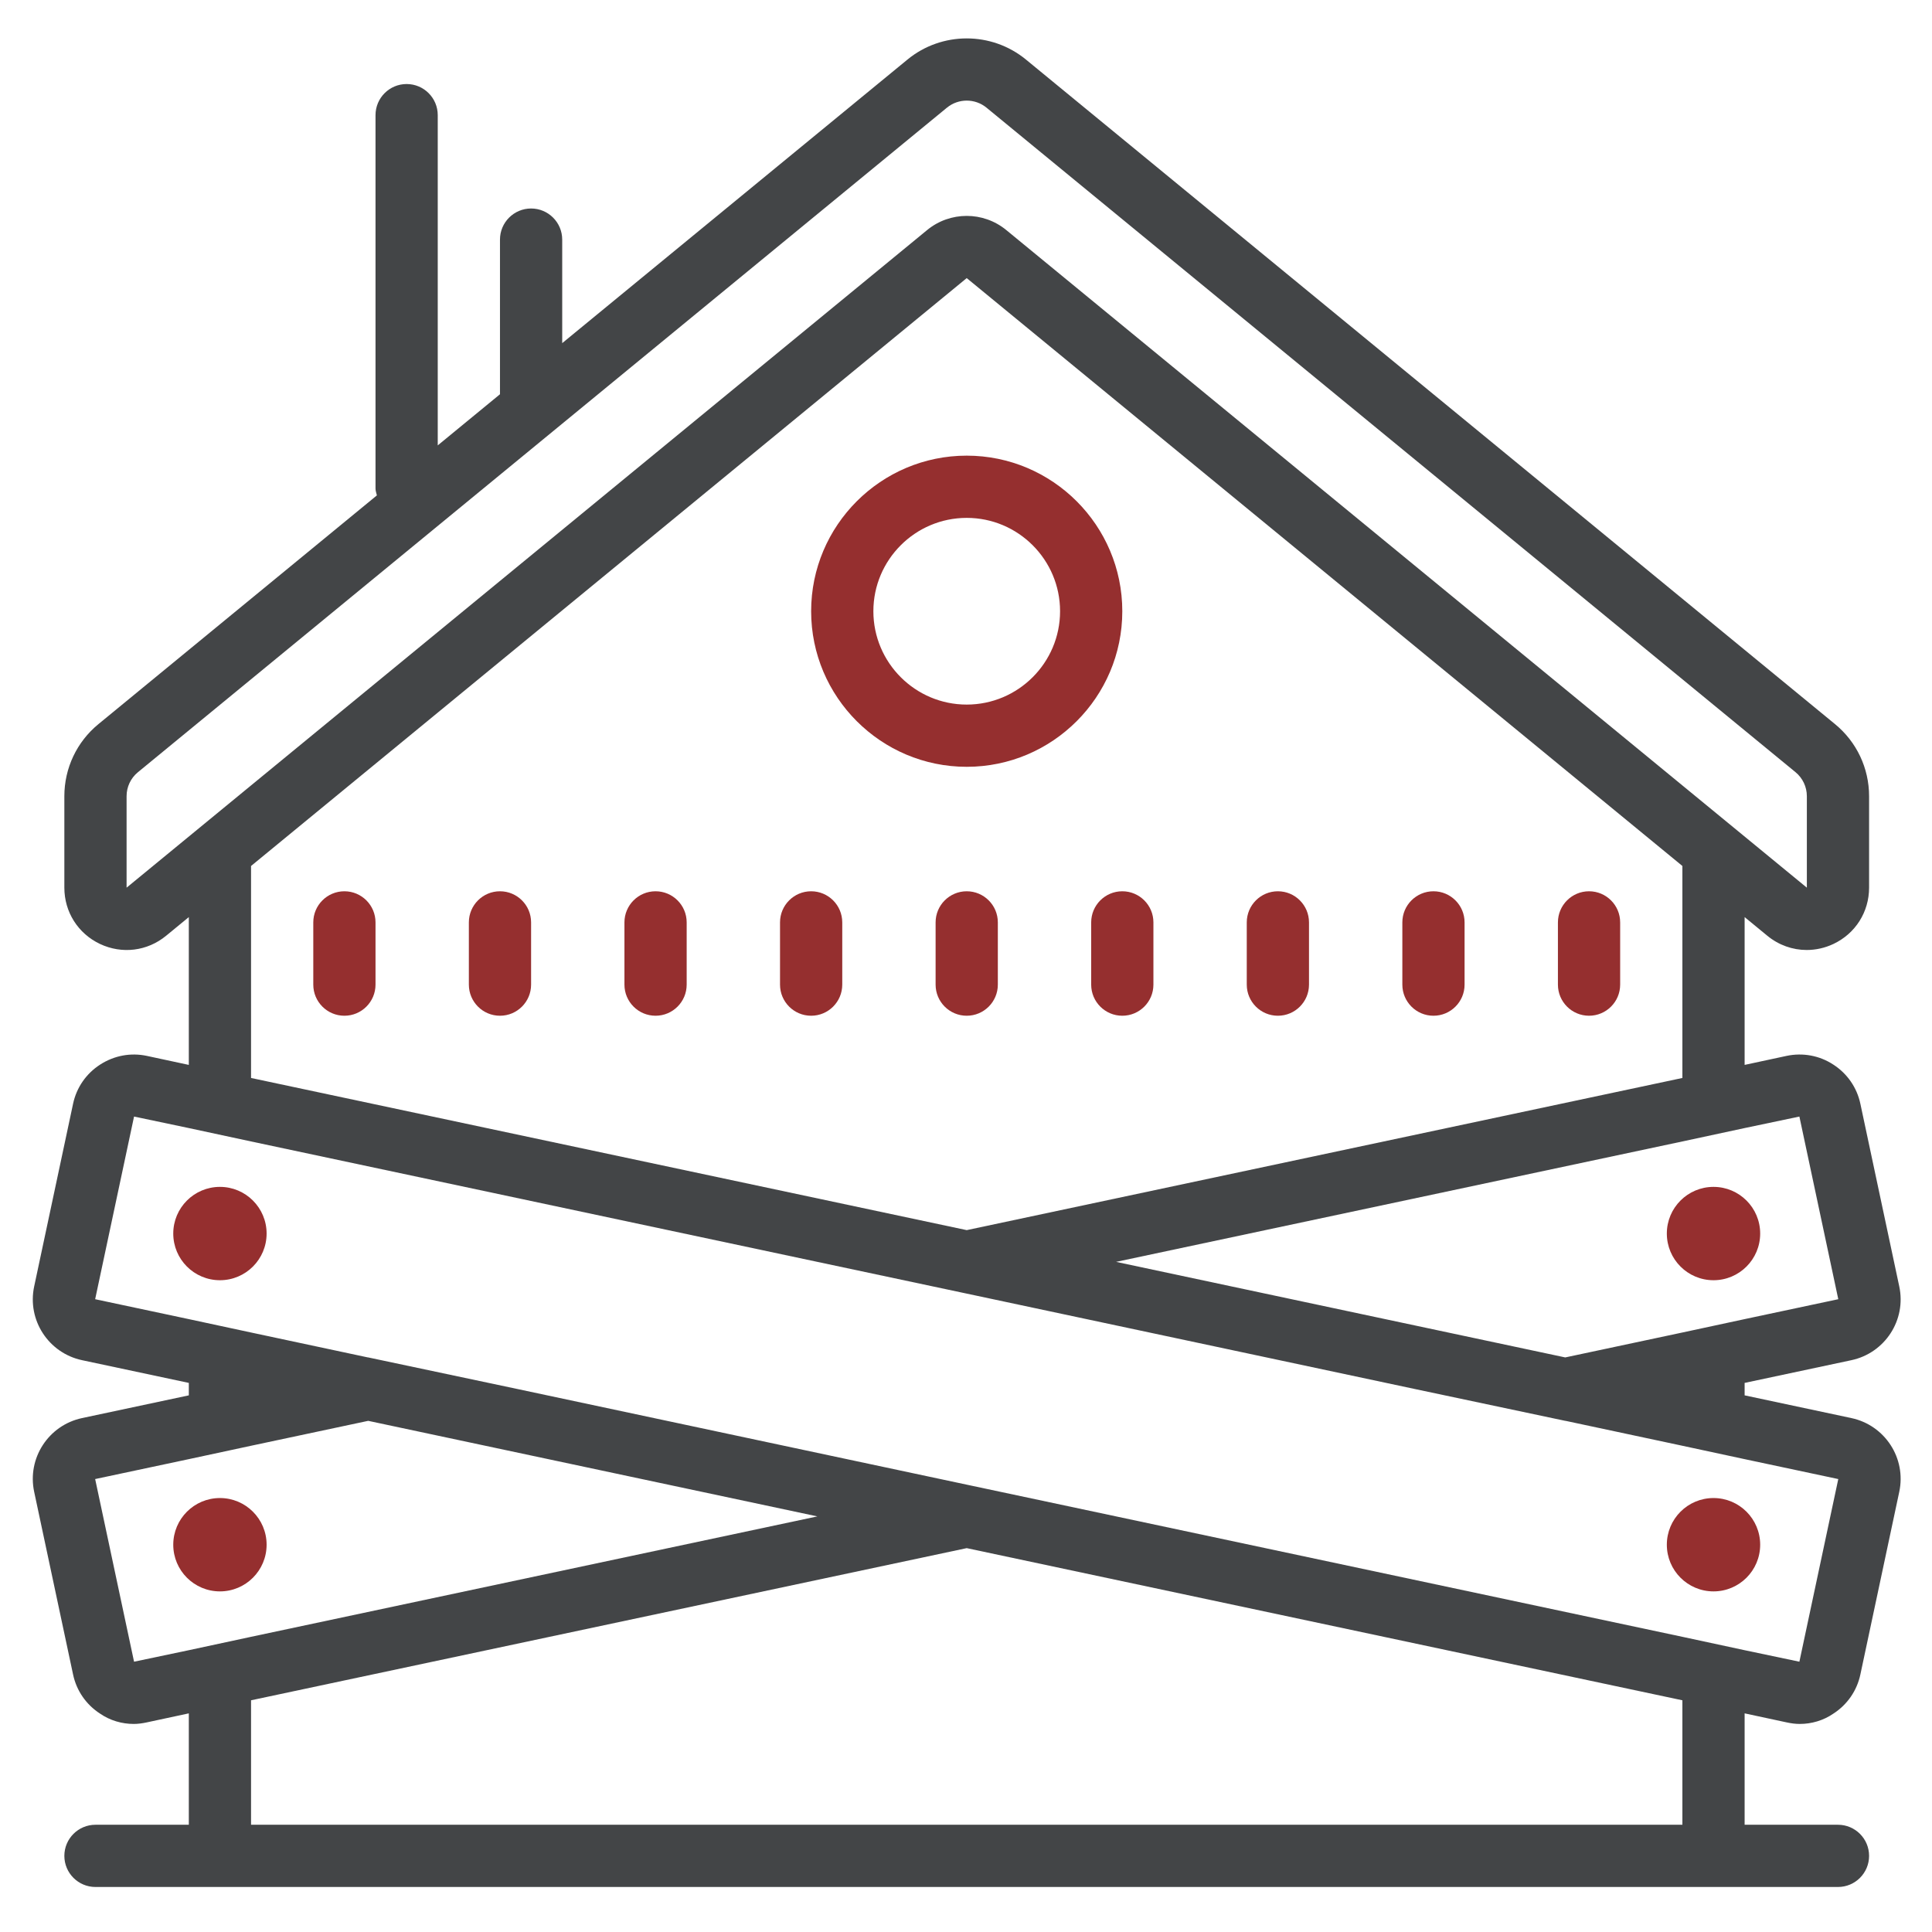 <?xml version="1.0" encoding="UTF-8" standalone="no"?>
<!DOCTYPE svg PUBLIC "-//W3C//DTD SVG 1.1//EN" "http://www.w3.org/Graphics/SVG/1.1/DTD/svg11.dtd">
<!-- Created with Vectornator (http://vectornator.io/) -->
<svg height="100%" stroke-miterlimit="10" style="fill-rule:nonzero;clip-rule:evenodd;stroke-linecap:round;stroke-linejoin:round;" version="1.1" viewBox="0 0 1024 1024" width="100%" xml:space="preserve" xmlns="http://www.w3.org/2000/svg" xmlns:vectornator="http://vectornator.io" xmlns:xlink="http://www.w3.org/1999/xlink">
<defs/>
<g id="Capa-1" vectornator:layerName="Capa 1">
<path d="M264.999 538.363C274.102 538.363 281.491 530.974 281.491 521.87L281.491 488.886C281.491 479.782 274.102 472.394 264.999 472.394C255.895 472.394 248.506 479.782 248.506 488.886L248.506 521.87C248.506 530.974 255.895 538.363 264.999 538.363ZM182.538 538.363C191.641 538.363 199.03 530.974 199.03 521.87L199.03 488.886C199.03 479.782 191.641 472.394 182.538 472.394C173.434 472.394 166.046 479.782 166.046 488.886L166.046 521.87C166.046 530.974 173.434 538.363 182.538 538.363ZM347.46 538.363C356.563 538.363 363.952 530.974 363.952 521.87L363.952 488.886C363.952 479.782 356.563 472.394 347.46 472.394C338.356 472.394 330.967 479.782 330.967 488.886L330.967 521.87C330.967 530.974 338.356 538.363 347.46 538.363ZM429.92 538.363C439.024 538.363 446.413 530.974 446.413 521.87L446.413 488.886C446.413 479.782 439.024 472.394 429.92 472.394C420.817 472.394 413.428 479.782 413.428 488.886L413.428 521.87C413.428 530.974 420.817 538.363 429.92 538.363ZM512.381 472.394C503.278 472.394 495.889 479.782 495.889 488.886L495.889 521.87C495.889 530.974 503.278 538.363 512.381 538.363C521.485 538.363 528.874 530.974 528.874 521.87L528.874 488.886C528.874 479.782 521.485 472.394 512.381 472.394ZM578.35 488.886L578.35 521.87C578.35 530.974 585.739 538.363 594.842 538.363C603.946 538.363 611.334 530.974 611.334 521.87L611.334 488.886C611.334 479.782 603.946 472.394 594.842 472.394C585.739 472.394 578.35 479.782 578.35 488.886ZM677.303 538.363C686.407 538.363 693.795 530.974 693.795 521.87L693.795 488.886C693.795 479.782 686.407 472.394 677.303 472.394C668.2 472.394 660.811 479.782 660.811 488.886L660.811 521.87C660.811 530.974 668.2 538.363 677.303 538.363ZM759.764 538.363C768.868 538.363 776.256 530.974 776.256 521.87L776.256 488.886C776.256 479.782 768.868 472.394 759.764 472.394C750.66 472.394 743.272 479.782 743.272 488.886L743.272 521.87C743.272 530.974 750.66 538.363 759.764 538.363ZM842.225 538.363C851.329 538.363 858.717 530.974 858.717 521.87L858.717 488.886C858.717 479.782 851.329 472.394 842.225 472.394C833.121 472.394 825.733 479.782 825.733 488.886L825.733 521.87C825.733 530.974 833.121 538.363 842.225 538.363ZM512.381 406.425C557.85 406.425 594.842 369.433 594.842 323.964C594.842 278.495 557.85 241.503 512.381 241.503C466.912 241.503 429.92 278.495 429.92 323.964C429.92 369.433 466.912 406.425 512.381 406.425ZM512.381 274.488C539.659 274.488 561.858 296.686 561.858 323.964C561.858 351.242 539.659 373.441 512.381 373.441C485.103 373.441 462.905 351.242 462.905 323.964C462.905 296.686 485.103 274.488 512.381 274.488Z" fill="#952f2f" fill-rule="nonzero" opacity="1" stroke="none" vectornator:layerName="path"/>
<path d="M981.254 751.606L924.686 739.567L924.686 732.97L981.254 720.931C999.066 717.138 1010.45 699.656 1006.65 681.845L986.037 585.035C984.223 576.46 979.11 569.038 971.689 564.255C964.432 559.473 955.526 557.823 946.95 559.637L924.686 564.42L924.686 486.082L936.725 495.978C942.794 500.958 950.133 503.515 957.588 503.515C962.371 503.515 967.203 502.459 971.755 500.315C983.415 494.807 990.655 483.378 990.655 470.481L990.655 422.01C990.655 407.151 984.074 393.215 972.579 383.781L543.783 31.574C525.575 16.616 499.171 16.616 480.964 31.574L297.983 181.868L297.983 126.998C297.983 117.894 290.595 110.506 281.491 110.506C272.387 110.506 264.999 117.894 264.999 126.998L264.999 208.964L232.014 236.061L232.014 61.029C232.014 51.926 224.626 44.537 215.522 44.537C206.418 44.537 199.03 51.926 199.03 61.029L199.03 258.936C199.03 260.222 199.492 261.36 199.756 262.564L52.167 383.798C40.688 393.215 34.108 407.151 34.108 422.01L34.108 470.481C34.108 483.361 41.348 494.807 52.992 500.315C64.668 505.823 78.076 504.158 88.037 495.978L100.077 486.082L100.077 564.42L77.812 559.637C69.237 557.823 60.496 559.473 53.074 564.255C45.653 569.038 40.54 576.46 38.726 585.035L18.111 681.845C14.318 699.656 25.697 717.138 43.509 720.931L100.077 732.97L100.077 739.567L43.509 751.606C25.697 755.4 14.318 772.881 18.111 790.693L38.726 887.502C40.54 896.078 45.653 903.499 53.074 908.282C58.352 911.911 64.619 913.725 70.886 913.725C73.195 913.725 75.504 913.395 77.812 912.9L100.077 908.117L100.077 967.159L50.6 967.159C41.497 967.159 34.108 974.548 34.108 983.651C34.108 992.755 41.497 1000.14 50.6 1000.14L100.077 1000.14L924.686 1000.14L974.163 1000.14C983.266 1000.14 990.655 992.755 990.655 983.651C990.655 974.548 983.266 967.159 974.163 967.159L924.686 967.159L924.686 908.117L946.95 912.9C949.259 913.395 951.568 913.725 953.877 913.725C960.144 913.725 966.411 911.911 971.689 908.282C979.11 903.499 984.223 896.078 986.037 887.502L1006.65 790.693C1010.45 772.881 999.066 755.4 981.254 751.606ZM953.712 591.797L974.327 688.606L924.686 699.161L891.702 706.253L829.691 719.447L829.526 719.447L591.544 668.816L891.702 604.991L924.686 597.899L953.712 591.797ZM512.381 147.399L891.702 458.986L891.702 571.347L512.381 651.994L133.061 571.347L133.061 458.986L512.381 147.399ZM512.381 147.382L522.854 134.65L512.381 147.382C512.381 147.399 512.381 147.399 512.381 147.382ZM67.093 470.481L67.093 422.01C67.093 417.063 69.286 412.412 73.112 409.278L501.909 57.055C507.978 52.091 516.768 52.074 522.854 57.055L951.651 409.262C955.477 412.412 957.67 417.063 957.67 422.01L957.67 470.481L533.326 121.918C527.257 116.938 519.819 114.431 512.381 114.431C504.943 114.431 497.505 116.921 491.436 121.902L67.093 470.481ZM71.051 880.74L50.435 783.931L100.077 773.376L133.061 766.285L195.072 753.091L195.237 753.091L433.219 803.722L133.061 867.547L100.077 874.638L71.051 880.74ZM891.702 967.159L133.061 967.159L133.061 901.191L512.381 820.544L891.702 901.191L891.702 967.159ZM953.712 880.74L924.686 874.638L891.702 867.547L591.544 803.722L512.381 786.9L274.564 736.269L195.072 719.447L194.907 719.447L133.061 706.253L100.077 699.161L50.435 688.606L71.051 591.797L100.077 597.899L133.061 604.991L433.219 668.816L512.381 685.638L750.199 736.269L829.691 753.091L829.856 753.091L891.702 766.285L924.686 773.376L974.327 783.931L953.712 880.74Z" fill="#434547" fill-rule="nonzero" opacity="1" stroke="none" vectornator:layerName="path"/>
<path d="M116.569 629.07C102.906 629.07 91.831 640.145 91.831 653.808C91.831 667.47 102.906 678.546 116.569 678.546C130.232 678.546 141.307 667.47 141.307 653.808C141.307 640.145 130.232 629.07 116.569 629.07ZM116.569 793.991C102.906 793.991 91.831 805.067 91.831 818.73C91.831 832.392 102.906 843.468 116.569 843.468C130.232 843.468 141.307 832.392 141.307 818.73C141.307 805.067 130.232 793.991 116.569 793.991ZM908.194 629.07C894.531 629.07 883.456 640.145 883.456 653.808C883.456 667.47 894.531 678.546 908.194 678.546C921.856 678.546 932.932 667.47 932.932 653.808C932.932 640.145 921.856 629.07 908.194 629.07ZM908.194 793.991C894.531 793.991 883.456 805.067 883.456 818.73C883.456 832.392 894.531 843.468 908.194 843.468C921.856 843.468 932.932 832.392 932.932 818.73C932.932 805.067 921.856 793.991 908.194 793.991Z" fill="#952f2f" fill-rule="nonzero" opacity="1" stroke="none" vectornator:layerName="path"/>
</g>
</svg>
